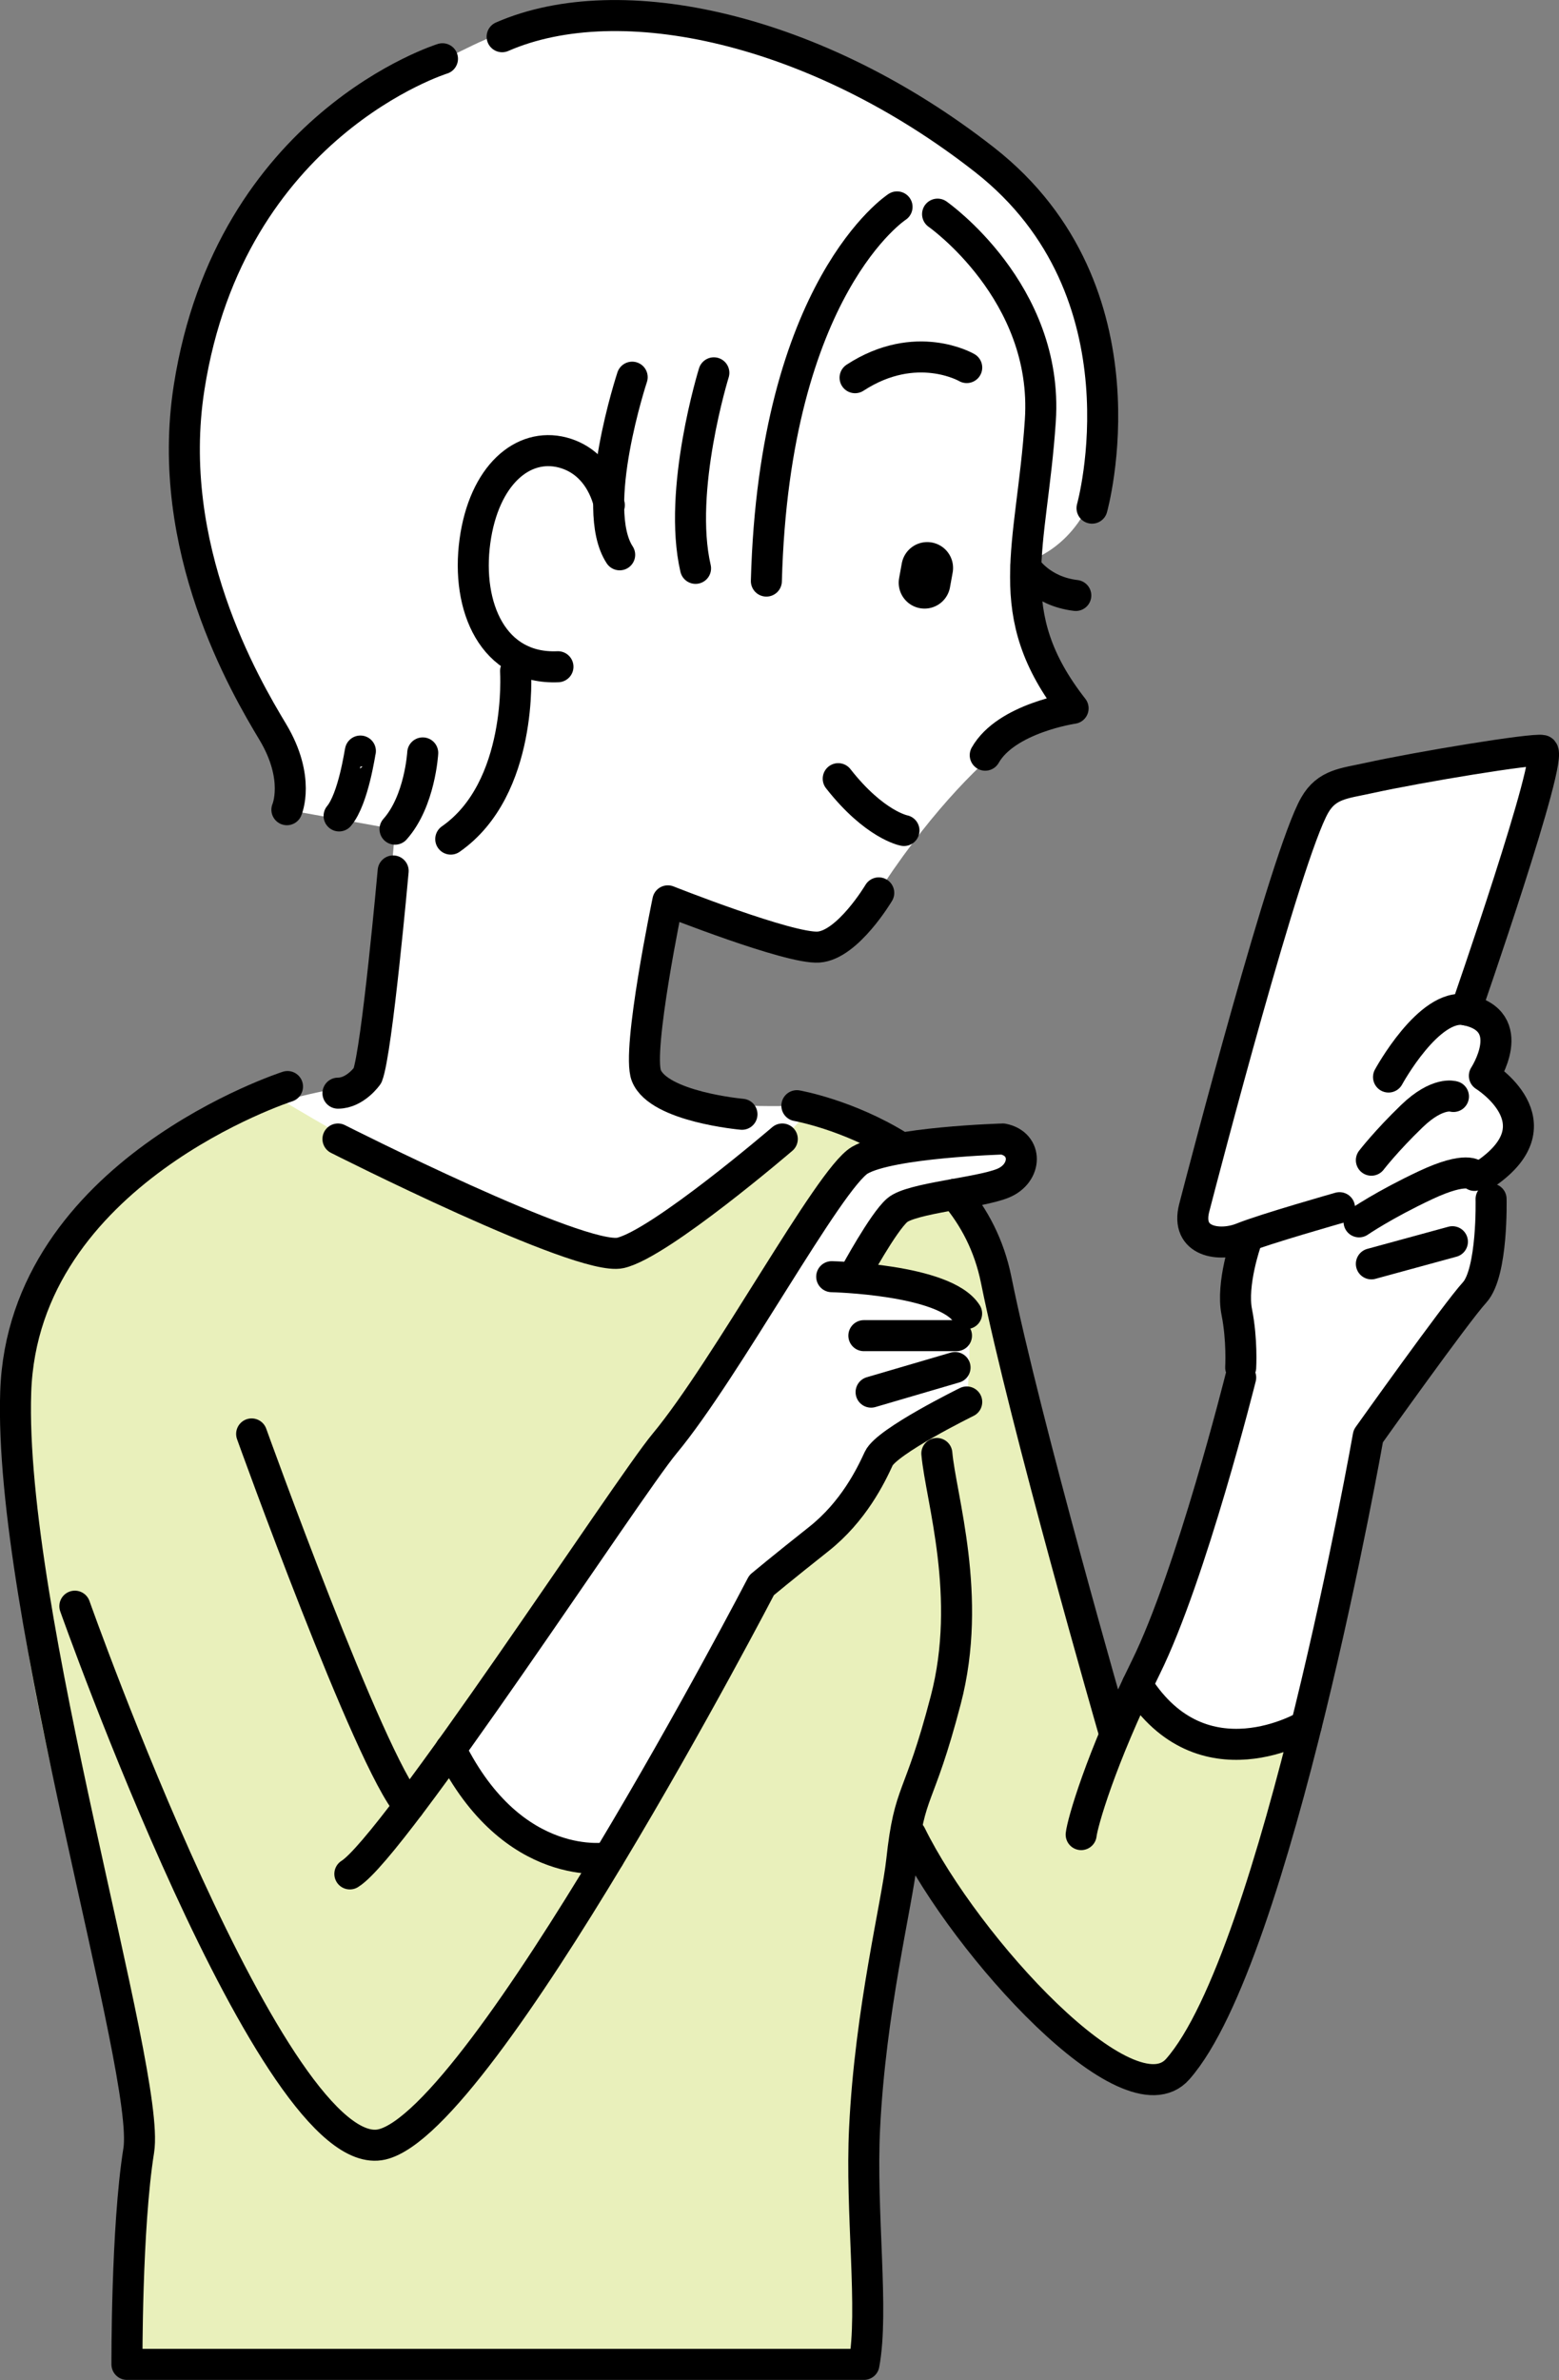 <?xml version="1.0" encoding="utf-8"?>
<!-- Generator: Adobe Illustrator 26.3.1, SVG Export Plug-In . SVG Version: 6.00 Build 0)  -->
<svg version="1.1" xmlns="http://www.w3.org/2000/svg" xmlns:xlink="http://www.w3.org/1999/xlink" x="0px" y="0px"
	 viewBox="0 0 150.8 230.06" style="enable-background:new 0 0 150.8 230.06;" xml:space="preserve">
<rect x="0" y="0" width="150.8" height="230.06" fill="#808080" stroke="none"/>
<style type="text/css">
	.st0{fill:#FFFFFF;}
	.st1{fill:#E9F0BB;}
	.st2{fill:none;stroke:#000000;stroke-width:3;stroke-linecap:round;stroke-linejoin:round;stroke-miterlimit:10;}
	.st3{fill:none;stroke:#000000;stroke-width:5;stroke-linecap:round;stroke-linejoin:round;stroke-miterlimit:10;}
</style>
<g id="レイヤー_5">
	<path class="st0" d="M83.56,228.56H12.28c0,0,1.72-15.41,1.2-21.19c-0.53-5.78-12-53.99-11.98-61.74c0.02-7.75-2.3-17.54,7.19-28.2
		s25.14-12.38,25.14-12.38s1.75,0.72,2.44-4.72c0.68-5.43,1.95-20.17,1.95-20.17l-10.47-1.88c0,0,0.82-5.96-5.8-16.06
		s-4.6-27.12-0.02-36.9S33.91,10.06,45.77,4.36s28.56-3.66,44.92,7.8s16.26,23.1,15.83,31.41c-0.42,8.32-6.5,10.45-6.5,10.45
		s-0.98,10.02,3.32,13.86c0,0-8.76,3.33-18.75,18.93c-1.9,2.97-3.09,5.94-9.62,4.04c-6.53-1.9-10.46-3.21-10.46-3.21
		s-4.08,15.08-1.21,17.4c2.87,2.32,13.77,1.84,13.77,1.84l9.91,3.96c0,0,9.94-1.87,11.38,0c1.44,1.87-1.36,4.11-5.84,4.59
		c0,0,4.19,2.37,5.03,9.75c0.83,7.38,10.14,41.95,10.14,41.95s11.16-23.07,12.27-33.76c0,0-0.71-8.16,0.56-13.35
		c0,0-5.07,1.34-5.11-1.92s11.26-39.25,11.26-39.25s1.14-2.15,5.67-3.64c4.53-1.49,16.01-3.28,16.42-2.23s-6.13,24.02-6.13,24.02
		s5.16,0.53,0.95,6.99c0,0,4.22,2.45,3.87,4.87s-3.63,4.52-3.63,4.52s1.31,6.86-0.74,10.88c-2.05,4.02-10.74,14.47-10.74,14.47
		s-6.61,40.85-14.93,55.62c-2.33,4.14-3.65,10.71-12.82,3.33c-9.18-7.38-16.9-21.05-16.9-21.05s-3.45,19.01-3.8,29.47
		C83.53,216.55,83.56,228.56,83.56,228.56z"/>
	<path class="st1" d="M83.56,228.56H12.28c0,0,1.38-18.66,1.15-23.88S-5.9,144.36,3.2,126.11c7.61-15.27,22.93-20.45,22.93-20.45
		s26.78,16.46,33.89,15.44s17.92-13.39,17.92-13.39l7.77,2.39c0,0-2.18,0.95-4.32,3.68c-2.14,2.73-17.47,25.31-20.79,30.89
		s-17,24.4-17,24.4s5.97,11.88,15.29,10.49l14.78-27.17c0,0,8.17-3.68,11.33-12l8.51-4.87c0,0,0.6-6.18,0-8.55
		c-0.6-2.38-9.94-3.56-9.94-3.56s1.64-4.92,3.42-6.56c1.77-1.64,5.54-0.95,5.54-0.95s4,1.57,5.7,13.21s9.47,38.03,9.47,38.03
		l2.32-3.69c0,0,4.76,8.88,15.75,3.67c0,0-3.1,18.43-7.58,26.51c-4.48,8.08-6.67,10.85-13.59,4.06
		c-6.92-6.79-17.03-20.33-17.03-20.33s-4.39,22.1-4.27,29.23C83.41,213.7,83.56,228.56,83.56,228.56z"/>
</g>
<g id="レイヤー_4">
	<path class="st2" d="M85,86.31c0,0-3,5.05-5.83,5.24c-2.83,0.19-14.57-4.47-14.57-4.47s-3.03,14.51-2.08,16.89
		c1.21,3.03,9.25,3.74,9.25,3.74"/>
	<path class="st2" d="M38.03,84.19c0,0-1.57,17.48-2.48,19.78c0,0-1.18,1.7-2.86,1.7"/>
	<path class="st2" d="M93.51,35.53c0,0-4.9-2.86-10.8,0.98"/>
	<path class="st2" d="M99.22,54.85c0,0,1.43,2.31,4.84,2.71"/>
	<line class="st3" x1="89.69" y1="54.9" x2="89.43" y2="56.33"/>
	<path class="st2" d="M90.69,20.7c0,0,10.77,7.52,9.94,19.95s-4.03,18.61,3.17,27.82c0,0-6.46,0.94-8.5,4.53"/>
	<path class="st2" d="M58.94,48.83c0,0-0.67-4.08-4.52-5.09c-3.86-1-7.61,2.21-8.48,8.57c-0.87,6.37,1.77,12.42,8.03,12.14"/>
	<path class="st2" d="M86.77,20c0,0-11.88,7.7-12.64,36.17"/>
	<path class="st2" d="M69.05,36.04c0,0-3.52,11.34-1.77,18.9"/>
	<path class="st2" d="M61.15,36.46c0,0-4.18,12.65-1.21,17.17"/>
	<path class="st2" d="M105.63,49.12c0,0,5.87-20.93-10.38-33.66S59.98-1.43,48.57,3.55"/>
	<path class="st2" d="M42.8,5.68c0,0-20.54,6.36-24.51,31.79c-2.42,15.5,5.4,28.8,8.1,33.29c2.69,4.49,1.36,7.51,1.36,7.51"/>
	<path class="st2" d="M49.87,64.87c0,0,0.76,11.35-6.27,16.24"/>
	<path class="st2" d="M40.89,72.78c0,0-0.26,4.66-2.68,7.37"/>
	<path class="st2" d="M34.86,72.6c-0.03,0-0.66,4.6-2.06,6.27"/>
	<path class="st2" d="M87.44,80.28c0,0-2.84-0.52-6.36-5.01"/>
	<path class="st2" d="M132.65,112.15c0,0,1.43-1.86,3.92-4.26c2.5-2.41,4.02-1.9,4.02-1.9"/>
	<path class="st2" d="M143.82,113.38c7.01-4.91-0.24-9.39-0.24-9.39s3.46-5.29-1.78-6.37c-3.56-0.73-7.49,6.49-7.49,6.49"/>
	<path class="st2" d="M142.63,113.62c0,0-0.71-0.95-4.75,0.95c-4.04,1.9-6.42,3.54-6.42,3.54"/>
	<line class="st2" x1="140.49" y1="120.03" x2="132.65" y2="122.17"/>
	<path class="st2" d="M141.8,97.63c0,0,8.63-24.79,7.38-25.09c-0.9-0.21-11.79,1.57-16.84,2.68c-2.31,0.51-4,0.57-5.17,2.61
		c-2.79,4.88-10.78,35.56-11.65,38.91c-0.88,3.35,2.46,3.81,4.64,2.93c2.18-0.88,9.41-2.93,9.41-2.93"/>
	<path class="st2" d="M144.23,115.9c0,0,0.18,7.1-1.6,9.04s-10.28,13.88-10.28,13.88s-8.9,50.4-18.43,61.19
		c-4.75,5.39-20.5-11.84-25.82-22.65"/>
	<path class="st2" d="M120.52,120.03c0,0-1.43,4.07-0.89,6.79c0.54,2.72,0.38,5.37,0.38,5.37"/>
	<path class="st2" d="M120.01,133.16c0,0-4.76,19.06-9.18,28.02s-6.13,15.06-6.25,16.16"/>
	<path class="st2" d="M90.62,140.5c0.38,4.29,3.49,13.82,0.86,23.84c-2.62,10.03-3.49,8.41-4.26,15.54
		c-0.45,4.17-3.03,14.38-3.59,25.85c-0.4,8.14,0.91,17.64-0.06,22.82H12.28c0,0-0.06-13.19,1.14-20.68
		c1.2-7.49-12.61-52.01-11.9-73.31s26.29-29.53,26.29-29.53"/>
	<path class="st2" d="M82.71,123.17c0,0,2.7-4.99,4.07-6.18c1.36-1.19,7.9-1.66,10.23-2.61c2.33-0.95,2.42-3.8,0-4.28
		c0,0-10.86,0.31-13.84,2.05c-2.98,1.75-12.9,20.21-18.9,27.41c-3.56,4.28-26.17,38.97-30.43,41.58"/>
	<path class="st2" d="M80.45,123.41c0,0,10.94,0.24,13.05,3.56"/>
	<path class="st2" d="M93.51,135.52c0,0-7.74,3.8-8.51,5.47s-2.43,5.11-5.8,7.78c-3.49,2.76-5.53,4.46-5.53,4.46
		s-26.92,51.8-36.73,54.06c-10.42,2.4-29.7-52.03-29.7-52.03"/>
	<line class="st2" x1="92.52" y1="129.11" x2="83.56" y2="129.11"/>
	<line class="st2" x1="92.38" y1="132.19" x2="84.26" y2="134.57"/>
	<path class="st2" d="M24.34,138.61c0,0,11.43,31.76,15.22,35.97"/>
	<path class="st2" d="M75.67,110.1c0,0-11.81,10.13-15.65,11.01c-3.84,0.88-27.33-11.01-27.33-11.01"/>
	<path class="st2" d="M92.36,115.44c1.85,2.19,3.32,4.91,4,8.28c2.82,13.95,11.32,43.42,11.32,43.42"/>
	<path class="st2" d="M77.08,106.88c0,0,4.96,0.87,9.91,3.96"/>
	<path class="st2" d="M58.88,179.57c0,0-9.22,1.67-15.29-10.49"/>
	<path class="st2" d="M126.35,166.8c0,0-10.03,6.04-16.34-3.92"/>
</g>
</svg>
